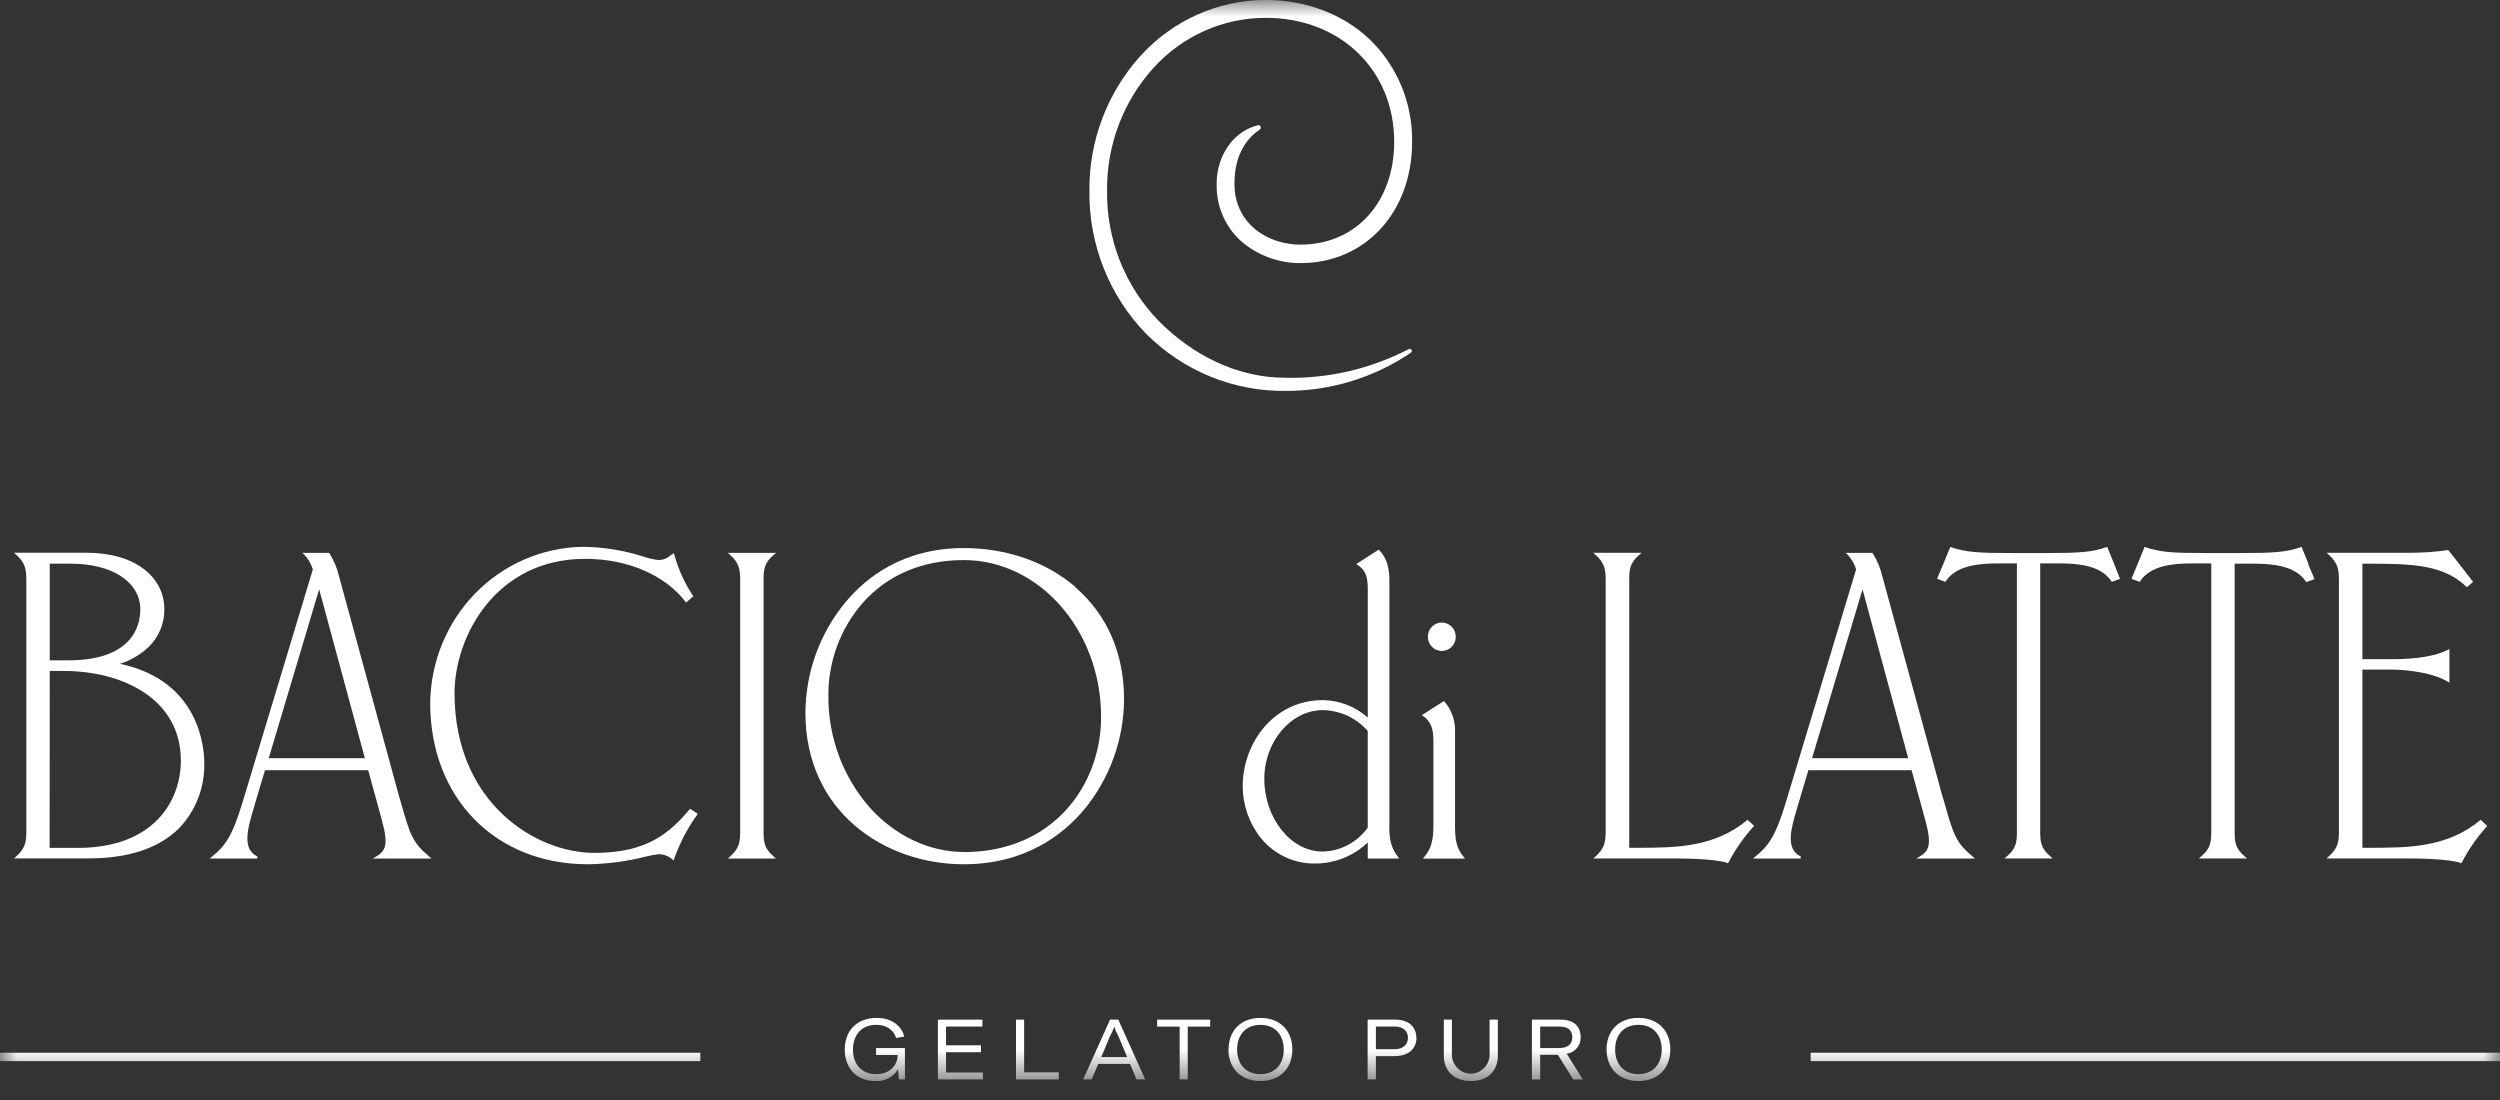 <svg xmlns="http://www.w3.org/2000/svg" width="75" height="33" viewBox="0 0 75 33" fill="none"><rect x="0" y="0" width="75" height="33" fill="#333333" stroke="none"/><mask id="mask0_271_108" style="mask-type:luminance" maskUnits="userSpaceOnUse" x="0" y="0" width="75" height="33"><path d="M75 0H0V32.432H75V0Z" fill="white"></path></mask><g mask="url(#mask0_271_108)"><path d="M25.344 31.484C25.344 30.924 25.702 30.537 26.299 30.537C26.808 30.537 27.064 30.831 27.129 31.098L26.881 31.139C26.83 30.944 26.642 30.745 26.284 30.745C25.851 30.745 25.589 31.043 25.589 31.488C25.589 31.912 25.837 32.225 26.287 32.225C26.736 32.225 26.928 31.907 26.928 31.672V31.65H26.282V31.441H27.148V32.382H26.968L26.94 32.079C26.868 32.196 26.766 32.291 26.644 32.353C26.523 32.415 26.387 32.442 26.252 32.431C25.692 32.431 25.342 32.04 25.342 31.483" fill="white"></path><path d="M29.489 32.175V32.383H28.137V30.589H29.472V30.796H28.381V31.359H29.43V31.567H28.381V32.175H29.489Z" fill="white"></path><path d="M30.48 30.589H30.724V32.17H31.763V32.383H30.48V30.589Z" fill="white"></path><path d="M33.814 31.711L33.55 31.08C33.5 30.992 33.458 30.899 33.426 30.802C33.395 30.899 33.353 30.992 33.302 31.08L33.04 31.711H33.814ZM33.9 31.918H32.948L32.752 32.382H32.496L33.301 30.589H33.549L34.355 32.382H34.096L33.9 31.918Z" fill="white"></path><path d="M36.306 30.798H35.632V32.383H35.39V30.798H34.715V30.589H36.306V30.798Z" fill="white"></path><path d="M38.512 31.484C38.512 31.033 38.24 30.745 37.813 30.745C37.386 30.745 37.114 31.033 37.114 31.484C37.114 31.936 37.385 32.225 37.813 32.225C38.242 32.225 38.512 31.935 38.512 31.484ZM36.858 31.484C36.858 30.904 37.241 30.537 37.813 30.537C38.385 30.537 38.77 30.904 38.77 31.484C38.77 32.065 38.388 32.431 37.808 32.431C37.229 32.431 36.853 32.052 36.853 31.483" fill="white"></path><path d="M42.239 31.131C42.239 30.924 42.084 30.796 41.842 30.796H41.277V31.476H41.839C42.087 31.476 42.239 31.343 42.239 31.131ZM42.495 31.131C42.495 31.467 42.242 31.683 41.849 31.683H41.277V32.382H41.029V30.589H41.87C42.25 30.589 42.489 30.801 42.489 31.131" fill="white"></path><path d="M43.557 30.589V31.66C43.564 31.808 43.627 31.948 43.732 32.05C43.837 32.153 43.977 32.21 44.123 32.21C44.268 32.21 44.408 32.153 44.513 32.05C44.618 31.948 44.681 31.808 44.688 31.66V30.589H44.935V31.674C44.935 32.118 44.645 32.431 44.126 32.431C43.607 32.431 43.315 32.116 43.315 31.674V30.589H43.557Z" fill="white"></path><path d="M46.205 31.441H46.785C47.077 31.441 47.169 31.283 47.169 31.114C47.169 30.945 47.077 30.796 46.788 30.796H46.205V31.441ZM46.736 31.645H46.205V32.383H45.957V30.589H46.816C47.289 30.589 47.421 30.861 47.421 31.116C47.423 31.237 47.381 31.355 47.304 31.446C47.226 31.538 47.118 31.597 47.001 31.612L47.484 32.383H47.198L46.736 31.645Z" fill="white"></path><path d="M49.852 31.484C49.852 31.033 49.58 30.745 49.152 30.745C48.724 30.745 48.454 31.033 48.454 31.484C48.454 31.936 48.725 32.225 49.152 32.225C49.579 32.225 49.852 31.935 49.852 31.484ZM48.197 31.484C48.197 30.904 48.581 30.537 49.152 30.537C49.723 30.537 50.11 30.904 50.11 31.484C50.11 32.065 49.727 32.432 49.152 32.432C48.577 32.432 48.197 32.053 48.197 31.484Z" fill="white"></path><path d="M21.01 31.582H0V31.834H21.01V31.582Z" fill="white"></path><path d="M75 31.582H54.32V31.834H75V31.582Z" fill="white"></path><path d="M1.492 20.129H1.918C3.664 20.129 5.426 20.961 5.426 22.817C5.426 24.026 4.617 25.437 2.331 25.437H1.489L1.492 20.129ZM4.209 18.283C4.209 18.742 3.999 19.81 2.053 19.81H1.492V16.91H2.119C3.368 16.91 4.209 17.46 4.209 18.283ZM3.59 19.916C3.913 19.817 4.209 19.645 4.457 19.411C4.61 19.264 4.731 19.087 4.812 18.89C4.894 18.693 4.935 18.48 4.931 18.266C4.931 17.428 4.205 16.583 2.578 16.583H0.42L0.479 16.636C0.769 16.888 0.79 17.103 0.79 17.42V24.917C0.79 25.262 0.759 25.452 0.479 25.699L0.42 25.752H2.655C3.854 25.752 4.766 25.448 5.368 24.851C5.618 24.592 5.815 24.284 5.945 23.945C6.076 23.607 6.138 23.245 6.128 22.881C6.128 22.468 6.005 20.414 3.586 19.912" fill="white"></path><path d="M8.062 22.746L9.575 17.68L10.946 22.746H8.062ZM11.99 23.956L10.168 17.278C10.111 17.036 10.014 16.806 9.881 16.598L9.872 16.587H9.069L9.129 16.639C9.246 16.765 9.334 16.916 9.386 17.081L7.27 24.091C6.955 25.129 6.739 25.389 6.355 25.702L6.291 25.755H7.714L7.726 25.698C7.247 25.471 7.429 24.857 7.622 24.207C7.64 24.146 7.658 24.081 7.675 24.026L7.95 23.105H11.046L11.455 24.599C11.666 25.369 11.559 25.532 11.28 25.7L11.188 25.755H12.946L12.883 25.702C12.365 25.269 12.3 25.044 11.993 23.956" fill="white"></path><path d="M20.685 24.286C20.098 24.971 19.438 25.587 17.827 25.587C16.086 25.587 13.636 24.1 13.636 20.792C13.636 19.12 14.853 16.765 17.558 16.765C18.82 16.765 19.944 17.246 20.564 18.051L20.584 18.075L20.802 17.887L20.784 17.864C20.535 17.488 20.347 17.073 20.228 16.636L20.215 16.593L20.183 16.615L20.111 16.665C20.017 16.75 19.896 16.799 19.77 16.802C19.607 16.785 19.447 16.749 19.292 16.694C18.705 16.508 18.093 16.41 17.478 16.405C16.262 16.425 15.103 16.93 14.248 17.811C13.394 18.692 12.912 19.88 12.906 21.119C12.92 23.95 14.865 25.928 17.639 25.928C18.224 25.919 18.805 25.842 19.373 25.698C19.497 25.665 19.624 25.641 19.753 25.627C19.908 25.625 20.058 25.68 20.175 25.784L20.21 25.814L20.223 25.771C20.39 25.296 20.623 24.848 20.916 24.441L20.934 24.416L20.699 24.262L20.685 24.286Z" fill="white"></path><path d="M23.219 16.639L23.282 16.586H21.836L21.895 16.639C22.185 16.892 22.206 17.106 22.206 17.423V24.92C22.206 25.266 22.175 25.455 21.895 25.703L21.836 25.756H23.281L23.218 25.703C22.921 25.45 22.907 25.262 22.907 24.92V17.423C22.907 17.09 22.921 16.889 23.218 16.639" fill="white"></path><path d="M28.909 25.559C27.867 25.559 26.833 25.066 26.073 24.204C25.272 23.279 24.837 22.084 24.851 20.851C24.85 19.826 25.221 18.838 25.892 18.075C26.635 17.242 27.684 16.802 28.909 16.802C31.183 16.802 33.033 18.914 33.033 21.51C33.033 23.529 31.617 25.563 28.909 25.563V25.559ZM32.252 17.6C31.379 16.853 30.193 16.442 28.909 16.442C27.089 16.442 25.97 17.331 25.352 18.082C24.592 19.006 24.171 20.171 24.162 21.377C24.162 24.364 26.549 25.928 28.909 25.928C30.766 25.928 31.898 25.033 32.524 24.287C33.289 23.362 33.713 22.194 33.722 20.985C33.722 19.597 33.213 18.434 32.249 17.608" fill="white"></path><path d="M39.669 25.545C38.725 25.545 37.929 24.546 37.929 23.363C37.929 22.246 38.731 21.304 39.681 21.304C39.936 21.307 40.188 21.364 40.421 21.471C40.653 21.579 40.861 21.734 41.032 21.927V24.829C40.875 25.049 40.67 25.227 40.434 25.352C40.198 25.476 39.936 25.543 39.67 25.546L39.669 25.545ZM41.682 24.771V17.415C41.682 17.006 41.586 16.717 41.379 16.506L41.363 16.488L40.687 16.922L40.726 16.948C40.984 17.11 41.033 17.337 41.033 17.673V21.526C40.661 21.198 40.188 21.013 39.696 21.003C38.185 21.003 37.281 22.317 37.281 23.587C37.283 24.156 37.477 24.707 37.831 25.148C38.032 25.393 38.285 25.588 38.571 25.719C38.857 25.85 39.168 25.914 39.482 25.905C40.058 25.901 40.612 25.675 41.033 25.274V25.756H41.978L41.94 25.706C41.721 25.429 41.678 25.152 41.678 24.77" fill="white"></path><path d="M43.232 19.528C43.289 19.531 43.345 19.523 43.399 19.503C43.452 19.483 43.501 19.452 43.542 19.412C43.584 19.372 43.617 19.324 43.639 19.271C43.661 19.218 43.673 19.16 43.673 19.102C43.673 19.044 43.661 18.987 43.639 18.934C43.617 18.881 43.584 18.832 43.542 18.793C43.501 18.753 43.452 18.722 43.399 18.702C43.345 18.682 43.289 18.673 43.232 18.676C43.125 18.682 43.024 18.73 42.951 18.809C42.877 18.888 42.836 18.993 42.836 19.102C42.836 19.211 42.877 19.316 42.951 19.396C43.024 19.475 43.125 19.522 43.232 19.528Z" fill="white"></path><path d="M43.651 24.77V21.957C43.664 21.624 43.551 21.298 43.334 21.049L43.316 21.032L42.656 21.453L42.693 21.478C42.95 21.661 43.002 21.907 43.002 22.218V24.773C43.002 25.157 42.957 25.434 42.728 25.709L42.686 25.758H43.952L43.911 25.709C43.69 25.444 43.651 25.185 43.651 24.773" fill="white"></path><path d="M52.628 24.781L52.426 24.593L52.408 24.61C51.417 25.425 50.274 25.429 49.173 25.434H48.877V17.421C48.877 17.087 48.891 16.887 49.188 16.637L49.251 16.584H47.799L47.858 16.637C48.149 16.889 48.17 17.104 48.17 17.421V24.918C48.17 25.263 48.139 25.453 47.858 25.7L47.799 25.753H50.21C50.498 25.753 51.469 25.762 51.82 25.888L51.843 25.896L51.855 25.874C52.058 25.486 52.307 25.126 52.599 24.802L52.628 24.781Z" fill="white"></path><path d="M54.362 22.746L55.876 17.68L57.246 22.746H54.362ZM58.291 23.956L56.467 17.278C56.411 17.036 56.313 16.806 56.18 16.598L56.171 16.587H55.367L55.428 16.639C55.545 16.765 55.633 16.916 55.684 17.081L53.569 24.091C53.254 25.129 53.038 25.389 52.656 25.702L52.59 25.755H54.015L54.028 25.698C53.548 25.471 53.73 24.857 53.923 24.207C53.942 24.146 53.959 24.081 53.977 24.026L54.252 23.105H57.347L57.757 24.599C57.969 25.369 57.86 25.532 57.583 25.7L57.49 25.755H59.247L59.184 25.702C58.666 25.269 58.602 25.044 58.296 23.956" fill="white"></path><path d="M63.422 16.91C63.338 16.706 63.271 16.546 63.227 16.434L63.218 16.407L63.191 16.416C62.749 16.567 62.378 16.591 61.412 16.591H60.311C59.348 16.591 58.978 16.567 58.533 16.416L58.507 16.407L58.497 16.434C58.454 16.547 58.384 16.711 58.299 16.918C58.247 17.044 58.189 17.181 58.124 17.337L58.113 17.366L58.361 17.456L58.373 17.437C58.684 16.962 59.374 16.902 59.94 16.902C60.064 16.902 60.171 16.902 60.28 16.902H60.507V24.918C60.507 25.261 60.493 25.45 60.196 25.7L60.133 25.753H61.581L61.519 25.7C61.221 25.448 61.206 25.259 61.206 24.918V16.902H61.433C61.542 16.902 61.655 16.902 61.775 16.902C62.341 16.902 63.031 16.962 63.34 17.437L63.354 17.456L63.601 17.366L63.589 17.337L63.422 16.91Z" fill="white"></path><path d="M69.252 16.91C69.168 16.706 69.101 16.546 69.058 16.434L69.048 16.407L69.021 16.416C68.579 16.567 68.208 16.591 67.243 16.591H66.141C65.178 16.591 64.808 16.567 64.363 16.416L64.337 16.407L64.327 16.434C64.284 16.547 64.216 16.711 64.129 16.918C64.077 17.044 64.019 17.181 63.956 17.337L63.943 17.366L64.191 17.456L64.203 17.437C64.514 16.962 65.204 16.902 65.77 16.902C65.894 16.902 66.003 16.902 66.112 16.902H66.338V24.918C66.338 25.261 66.325 25.45 66.027 25.7L65.966 25.753H67.412L67.35 25.7C67.053 25.448 67.039 25.259 67.039 24.918V16.91H67.266C67.375 16.91 67.487 16.91 67.608 16.91C68.173 16.91 68.863 16.97 69.174 17.445L69.186 17.463L69.434 17.374L69.423 17.345C69.356 17.186 69.299 17.043 69.244 16.918" fill="white"></path><path d="M74.422 24.594L74.402 24.61C73.412 25.425 72.27 25.429 71.168 25.434H70.872V20.088H71.751C71.861 20.088 72.844 20.099 73.439 20.453L73.482 20.48V19.47L73.44 19.492C73.08 19.68 72.511 19.776 71.751 19.776H70.872V16.91H71.137C72.292 16.917 73.29 16.925 73.985 17.596L74.004 17.614L74.194 17.456L73.451 16.503H73.434C73.046 16.559 72.654 16.586 72.261 16.584H69.797L69.856 16.637C70.147 16.89 70.168 17.104 70.168 17.421V24.918C70.168 25.264 70.137 25.453 69.856 25.7L69.797 25.753H72.208C72.496 25.753 73.466 25.762 73.818 25.888L73.841 25.896L73.854 25.874C74.056 25.486 74.305 25.126 74.597 24.802L74.618 24.779L74.422 24.594Z" fill="white"></path><path d="M38.56 11.727C37.787 11.736 37.019 11.588 36.302 11.293C35.584 10.999 34.931 10.562 34.38 10.009C33.833 9.447 33.401 8.779 33.11 8.044C32.818 7.31 32.673 6.524 32.682 5.732C32.667 4.231 33.215 2.782 34.213 1.678C34.692 1.148 35.275 0.726 35.923 0.437C36.571 0.148 37.271 -0.001 37.978 3.91566e-06C39.178 3.91566e-06 40.28 0.418 41.084 1.176C41.496 1.571 41.822 2.05 42.043 2.581C42.263 3.113 42.372 3.685 42.363 4.261C42.363 6.366 40.956 7.893 39.02 7.893C38.405 7.897 37.806 7.691 37.319 7.308C37.056 7.095 36.845 6.823 36.703 6.513C36.561 6.203 36.491 5.863 36.5 5.521C36.493 5.074 36.639 4.639 36.913 4.291C37.126 4.024 37.418 3.836 37.745 3.755C37.76 3.754 37.776 3.757 37.788 3.765C37.801 3.773 37.812 3.784 37.818 3.799C37.824 3.813 37.825 3.828 37.822 3.843C37.818 3.858 37.81 3.872 37.799 3.882C37.464 4.102 37.033 4.572 37.033 5.512C37.033 6.712 38.032 7.339 39.015 7.339C40.67 7.339 41.826 6.07 41.826 4.253C41.826 2.099 40.206 0.535 37.975 0.535C37.34 0.534 36.713 0.668 36.132 0.927C35.55 1.187 35.029 1.566 34.599 2.042C33.694 3.044 33.197 4.361 33.212 5.723C33.202 6.445 33.334 7.162 33.599 7.832C33.865 8.501 34.258 9.11 34.757 9.623C35.748 10.633 37.098 11.333 38.56 11.333C39.845 11.363 41.116 11.067 42.261 10.474C42.276 10.466 42.293 10.463 42.309 10.468C42.325 10.472 42.338 10.483 42.346 10.497C42.355 10.512 42.357 10.529 42.352 10.545C42.348 10.562 42.338 10.575 42.323 10.584C41.208 11.336 39.898 11.734 38.56 11.727Z" fill="white"></path></g></svg>